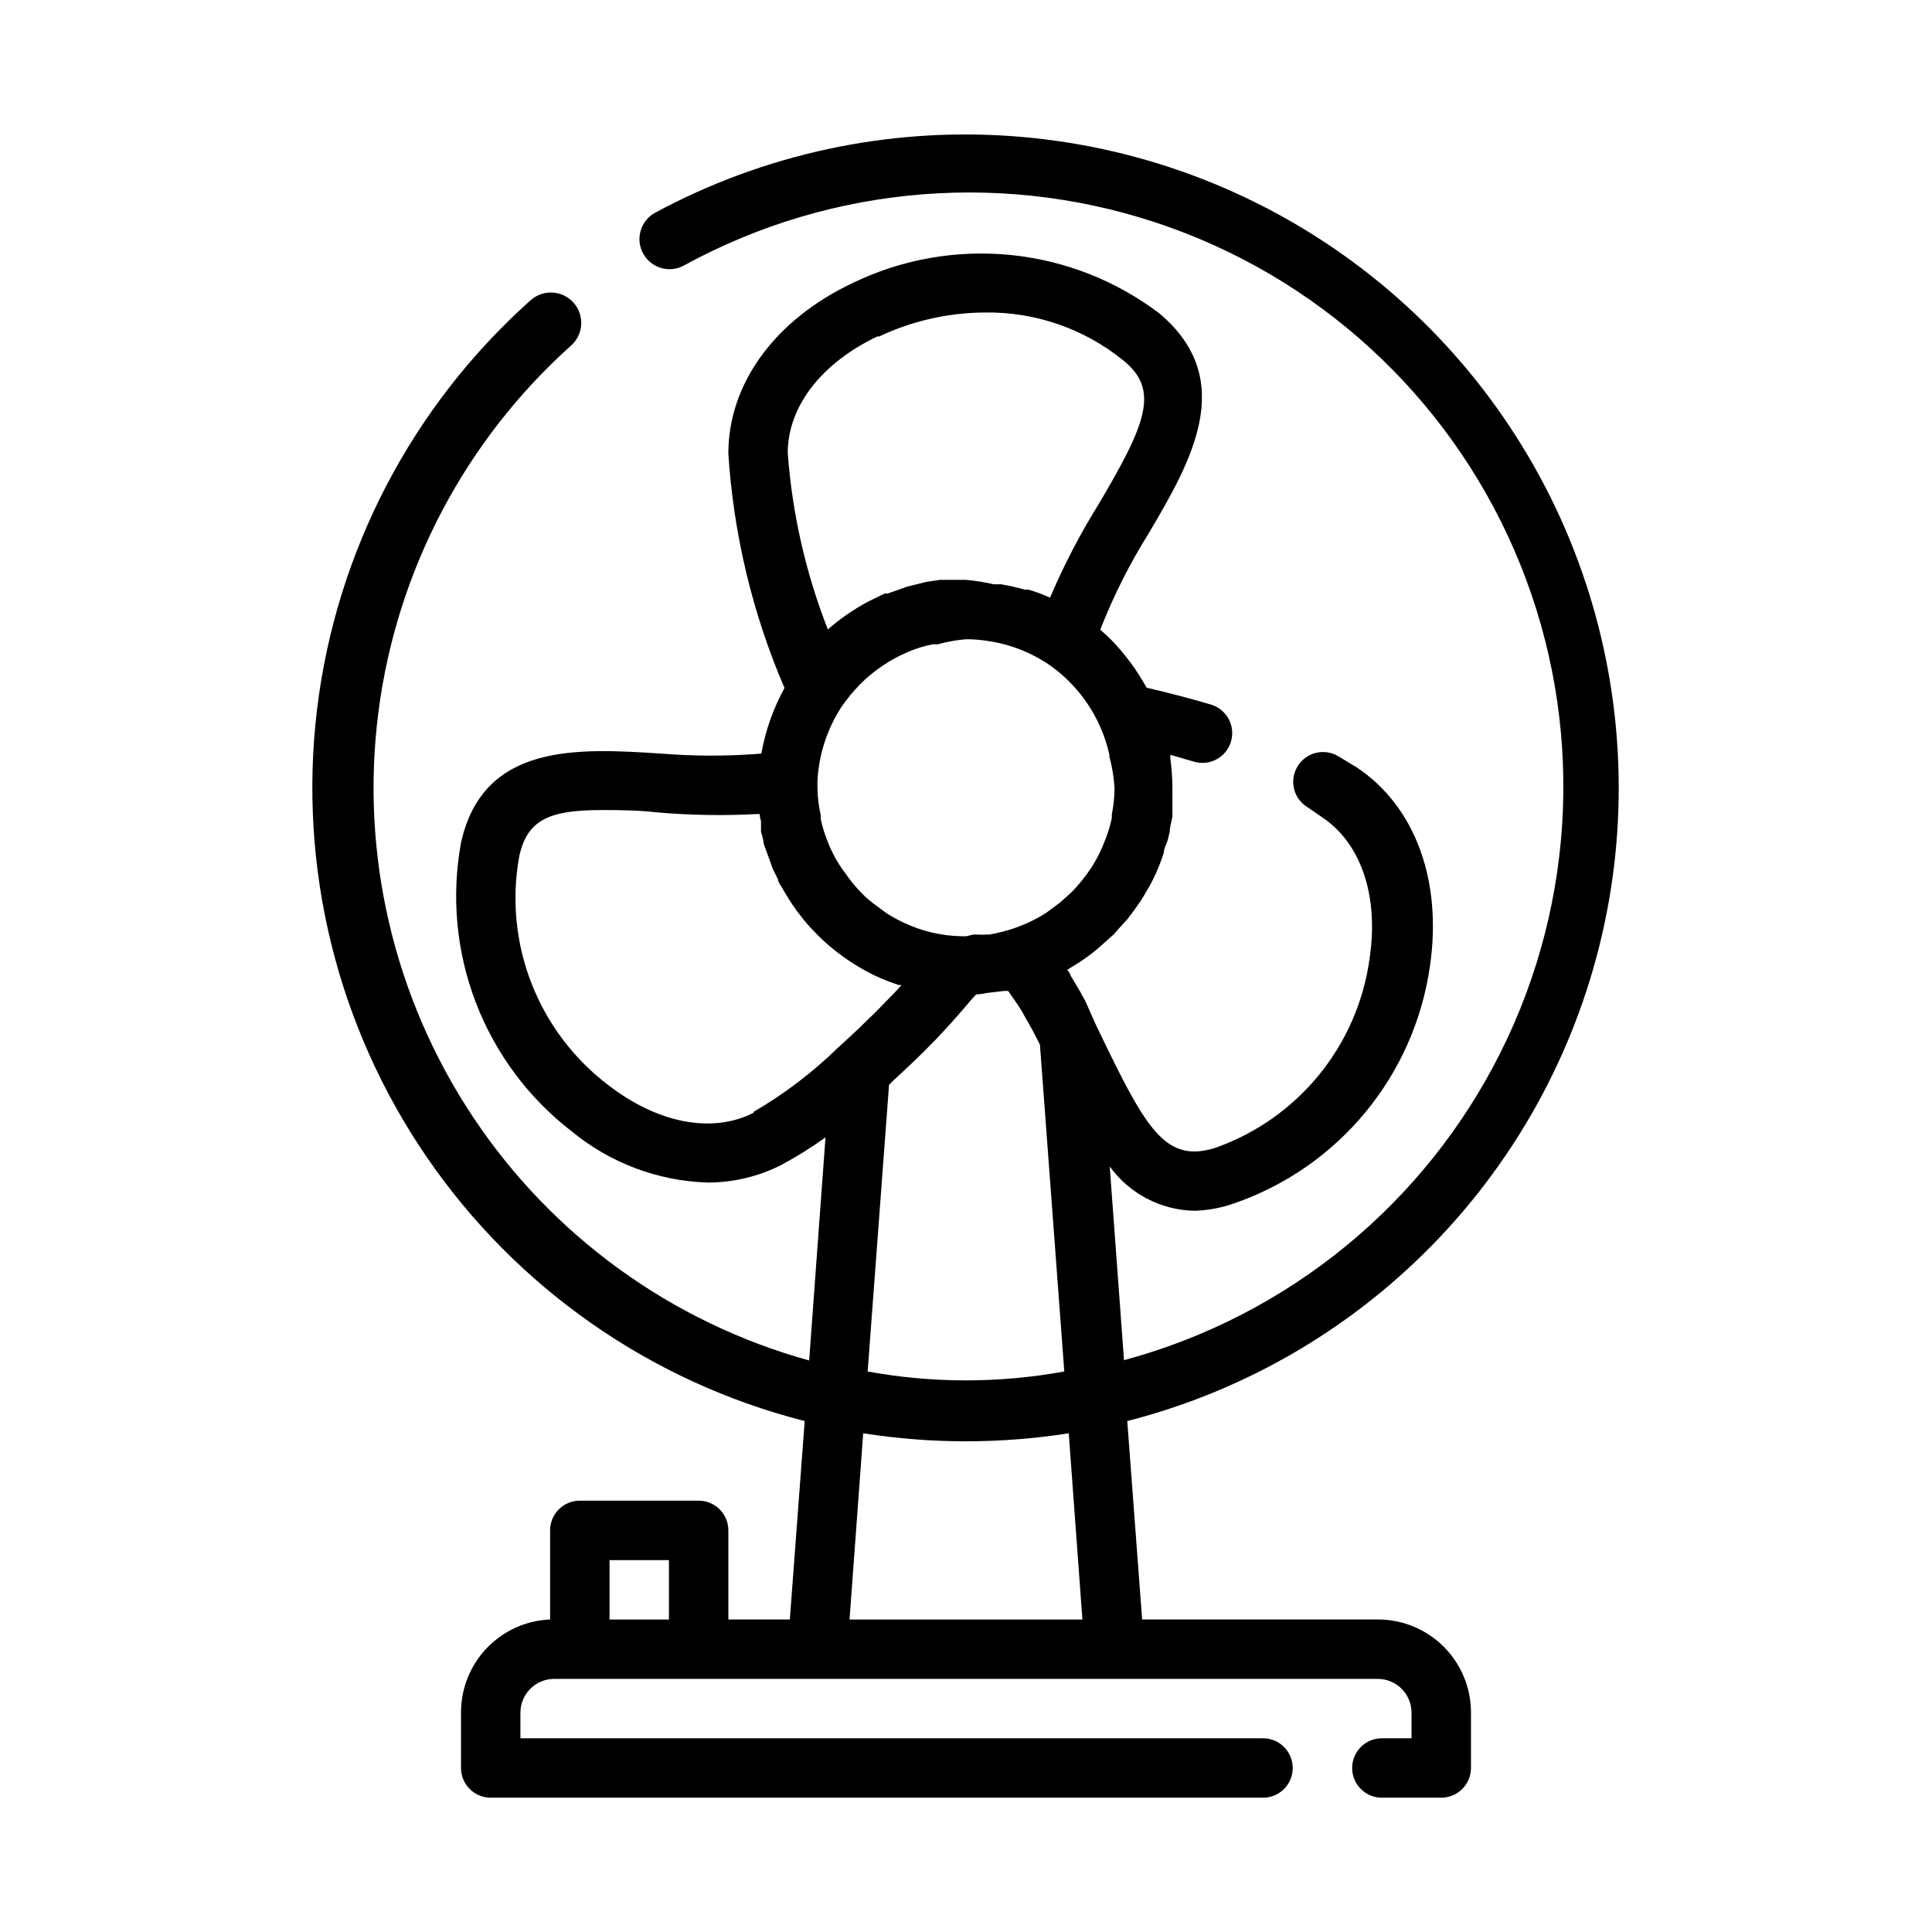 <?xml version="1.0" encoding="UTF-8"?>
<!-- Uploaded to: ICON Repo, www.iconrepo.com, Generator: ICON Repo Mixer Tools -->
<svg fill="#000000" width="800px" height="800px" version="1.1" viewBox="144 144 512 512" xmlns="http://www.w3.org/2000/svg">
 <path d="m509.18 573.18h-62.504l-3.938-52.586c31.773-8.133 60.586-25.121 83.082-48.988 22.496-23.867 37.754-53.629 43.996-85.828 6.242-32.199 3.211-65.508-8.738-96.051-11.949-30.547-32.324-57.07-58.758-76.484-26.434-19.418-57.836-30.93-90.555-33.195-32.723-2.266-65.41 4.805-94.27 20.391-3.828 2.176-5.164 7.039-2.992 10.863 2.176 3.828 7.039 5.168 10.863 2.992 39.484-21.578 86.309-25.23 128.66-10.039 42.352 15.191 76.18 47.777 92.945 89.531 16.766 41.754 14.863 88.688-5.223 128.95-20.082 40.262-56.434 70.008-99.875 81.727l-3.777-51.324-0.004-0.004c5.231 7.211 13.535 11.551 22.438 11.73 3.512-0.098 6.992-0.734 10.312-1.887 13.652-4.668 25.746-13.02 34.941-24.137 9.199-11.113 15.141-24.559 17.172-38.84 3.305-22.672-3.938-42.352-19.445-52.664l-4.961-2.992c-3.781-2.176-8.609-0.871-10.781 2.914-2.176 3.781-0.871 8.609 2.91 10.781l3.777 2.598c10.234 6.848 14.957 20.781 12.516 37.234l0.004 0.004c-1.527 11.371-6.176 22.102-13.43 30.996-7.254 8.891-16.828 15.602-27.664 19.383-12.359 3.777-17.633-4.25-28.34-26.215l-3.305-6.848-2.754-6.219c-0.414-0.629-0.785-1.285-1.105-1.969l-2.754-4.644c0-0.473-0.473-0.945-0.789-1.34l3.148-1.969 0.004 0.004c1.664-1.094 3.266-2.273 4.801-3.543l4.328-3.856 1.812-2.047c0.707-0.789 1.418-1.496 2.047-2.281 0.629-0.789 1.102-1.496 1.652-2.203l1.812-2.598c0.473-0.707 0.867-1.418 1.258-2.125v-0.004c0.609-0.938 1.16-1.91 1.652-2.914l1.023-2.125c0.473-1.102 0.945-2.203 1.34-3.305l0.707-2.047c0-1.18 0.789-2.363 1.102-3.621l0.473-1.969c0-1.258 0.473-2.676 0.707-4.016v-1.73-5.824l0.004-0.004c-0.016-2.633-0.199-5.262-0.555-7.871-0.035-0.312-0.035-0.629 0-0.945l6.219 1.812c4.176 1.262 8.582-1.102 9.844-5.273 1.258-4.176-1.102-8.582-5.277-9.84-5.59-1.652-11.336-3.148-17.082-4.488-2.523-4.594-5.648-8.828-9.289-12.598-1.023-1.023-1.969-1.891-2.992-2.754 3.492-8.938 7.816-17.531 12.91-25.664 11.258-19.051 23.617-40.621 2.754-58.176l0.004 0.004c-11.473-8.691-25.117-14.051-39.441-15.48-14.32-1.43-28.758 1.121-41.719 7.371-20.703 9.762-33.062 26.688-33.062 45.266 1.371 21.402 6.402 42.41 14.879 62.109-2.977 5.43-5.051 11.305-6.141 17.398-8.805 0.707-17.648 0.707-26.453 0-22.043-1.418-47.23-2.992-53.137 23.617l0.004-0.004c-2.606 14.223-1.242 28.887 3.938 42.383 5.18 13.496 13.977 25.309 25.422 34.133 10.168 8.363 22.82 13.125 35.977 13.543 6.723 0.004 13.352-1.559 19.367-4.566 4.117-2.207 8.086-4.68 11.887-7.398l-4.328 59.117h-0.004c-36.496-10.102-68.125-33.02-89.094-64.551s-29.871-69.566-25.074-107.13 22.973-72.137 51.191-97.387c3.262-3.019 3.457-8.113 0.434-11.375-3.019-3.262-8.113-3.453-11.375-0.434-31.363 28.047-51.445 66.555-56.492 108.32-5.047 41.77 5.285 83.953 29.07 118.66 23.781 34.711 59.383 59.574 100.16 69.949l-3.938 52.586h-16.293v-23.617c0-2.086-0.832-4.09-2.309-5.566-1.473-1.477-3.477-2.305-5.566-2.305h-31.484c-4.348 0-7.875 3.523-7.875 7.871v23.617c-6.34 0.262-12.336 2.965-16.738 7.539-4.398 4.578-6.863 10.672-6.875 17.02v14.801c0 2.09 0.828 4.09 2.305 5.566 1.477 1.477 3.477 2.305 5.566 2.305h204.67c4.348 0 7.871-3.523 7.871-7.871 0-4.348-3.523-7.871-7.871-7.871h-196.8v-6.848c0.043-4.898 4-8.855 8.895-8.898h218.37c4.894 0.043 8.852 4 8.895 8.898v6.848h-7.871c-4.348 0-7.871 3.523-7.871 7.871 0 4.348 3.523 7.871 7.871 7.871h15.742c2.09 0 4.09-0.828 5.566-2.305s2.309-3.477 2.309-5.566v-14.719c0-6.535-2.598-12.805-7.219-17.426-4.621-4.621-10.887-7.215-17.422-7.215zm-145.24-204.67-0.473-1.18v-0.004c-0.855-2.031-1.516-4.141-1.969-6.297v-1.023c-0.543-2.375-0.832-4.805-0.867-7.242v-1.812 0.004c0.363-7.043 2.59-13.863 6.457-19.762 0 0 1.418-1.969 2.203-2.914 0.789-0.945 1.73-1.969 2.676-2.992v0.004c3.625-3.606 7.898-6.488 12.598-8.5 2.125-0.918 4.34-1.605 6.613-2.047h1.34-0.004c2.445-0.68 4.949-1.129 7.481-1.34 1.977-0.004 3.949 0.156 5.902 0.473 5.879 0.871 11.48 3.078 16.375 6.453 1.949 1.375 3.769 2.93 5.43 4.644 3.305 3.383 5.969 7.328 7.871 11.652 1.074 2.402 1.891 4.906 2.441 7.477-0.035 0.156-0.035 0.32 0 0.473 0.727 2.676 1.172 5.422 1.34 8.188 0 2.356-0.234 4.703-0.711 7.008v1.023c-0.449 2.156-1.109 4.266-1.965 6.297l-0.473 1.18c-0.863 2.062-1.918 4.039-3.148 5.906-0.203 0.246-0.387 0.512-0.551 0.785-1.367 1.965-2.894 3.805-4.566 5.512l-3.07 2.754-3.621 2.676c-1.418 0.906-2.891 1.723-4.41 2.441-1.488 0.684-3.012 1.289-4.566 1.812-1.961 0.617-3.957 1.117-5.981 1.492-1.418 0.078-2.836 0.078-4.25 0l-2.047 0.473h-0.945c-5.453-0.074-10.828-1.34-15.746-3.699-1.52-0.719-2.992-1.531-4.406-2.441l-3.621-2.676c-1-0.777-1.945-1.617-2.836-2.519-1.691-1.715-3.223-3.586-4.566-5.586l-0.551-0.707v-0.004c-1.316-1.879-2.453-3.883-3.383-5.981zm12.832-135.24c8.805-4.195 18.426-6.398 28.18-6.457 13.301-0.211 26.254 4.246 36.605 12.598 9.918 7.871 6.141 16.926-6.297 38.023v-0.004c-4.973 7.969-9.312 16.312-12.988 24.957-1.859-0.859-3.777-1.57-5.746-2.125h-0.945c-2.07-0.594-4.172-1.066-6.297-1.418h-1.891c-2.438-0.555-4.91-0.949-7.398-1.18h-5.273-1.652l-3.621 0.551-1.574 0.395-3.543 0.867-1.258 0.473-3.856 1.34h-0.789l-4.172 2.047-0.004-0.008c-3.898 2.062-7.547 4.574-10.863 7.481-5.867-14.965-9.449-30.73-10.629-46.762 0-12.355 8.977-23.93 24.012-31.016zm-33.062 205.62c-10.941 5.59-25.348 2.832-38.496-7.32-9.148-6.941-16.195-16.277-20.363-26.973-4.172-10.699-5.297-22.344-3.254-33.645 2.125-9.684 7.871-12.281 21.883-12.281 4.172 0 9.055 0 14.801 0.629v0.004c8.98 0.766 18.004 0.898 27.004 0.395 0.086 0.664 0.215 1.32 0.391 1.965v2.754 0.004c0.258 0.801 0.469 1.613 0.633 2.438 0 0.867 0.473 1.812 0.789 2.676 0.316 0.867 0.551 1.574 0.867 2.363 0.316 0.789 0.551 1.73 0.945 2.598l1.258 2.519c0 0.707 0.629 1.418 1.023 2.125 0.395 0.707 1.18 2.047 1.812 3.07l0.945 1.418h-0.008c0.805 1.227 1.672 2.41 2.602 3.543l0.551 0.707c1.102 1.34 2.281 2.598 3.465 3.777 1.18 1.18 0 0 0 0h-0.004c1.316 1.344 2.707 2.606 4.172 3.781 3.457 2.824 7.238 5.227 11.258 7.164 2.019 0.941 4.098 1.754 6.219 2.438h0.707l-1.258 1.418-5.512 5.668-2.281 2.203c-2.598 2.598-5.273 5.039-7.871 7.398v0.004c-6.707 6.531-14.188 12.215-22.277 16.922zm35.895-7.398 1.258-1.258c3.543-3.227 7.008-6.535 10.391-9.996l0.395-0.395c3.387-3.543 6.691-7.242 9.84-11.02l1.18-1.258 0.004-0.008c0.926-0.055 1.848-0.184 2.754-0.395l4.566-0.551h1.18c1.023 1.496 2.125 2.992 3.07 4.488 0.945 1.496 0.789 1.258 1.102 1.891 1.574 2.676 2.992 5.273 4.25 7.871l6.453 86.594h0.004c-17.227 3.148-34.883 3.148-52.113 0zm-74.074 141.7v-15.746h15.742v15.742zm63.605 0 3.621-49.359c18.047 2.836 36.426 2.836 54.473 0l3.621 49.359z"/>
</svg>